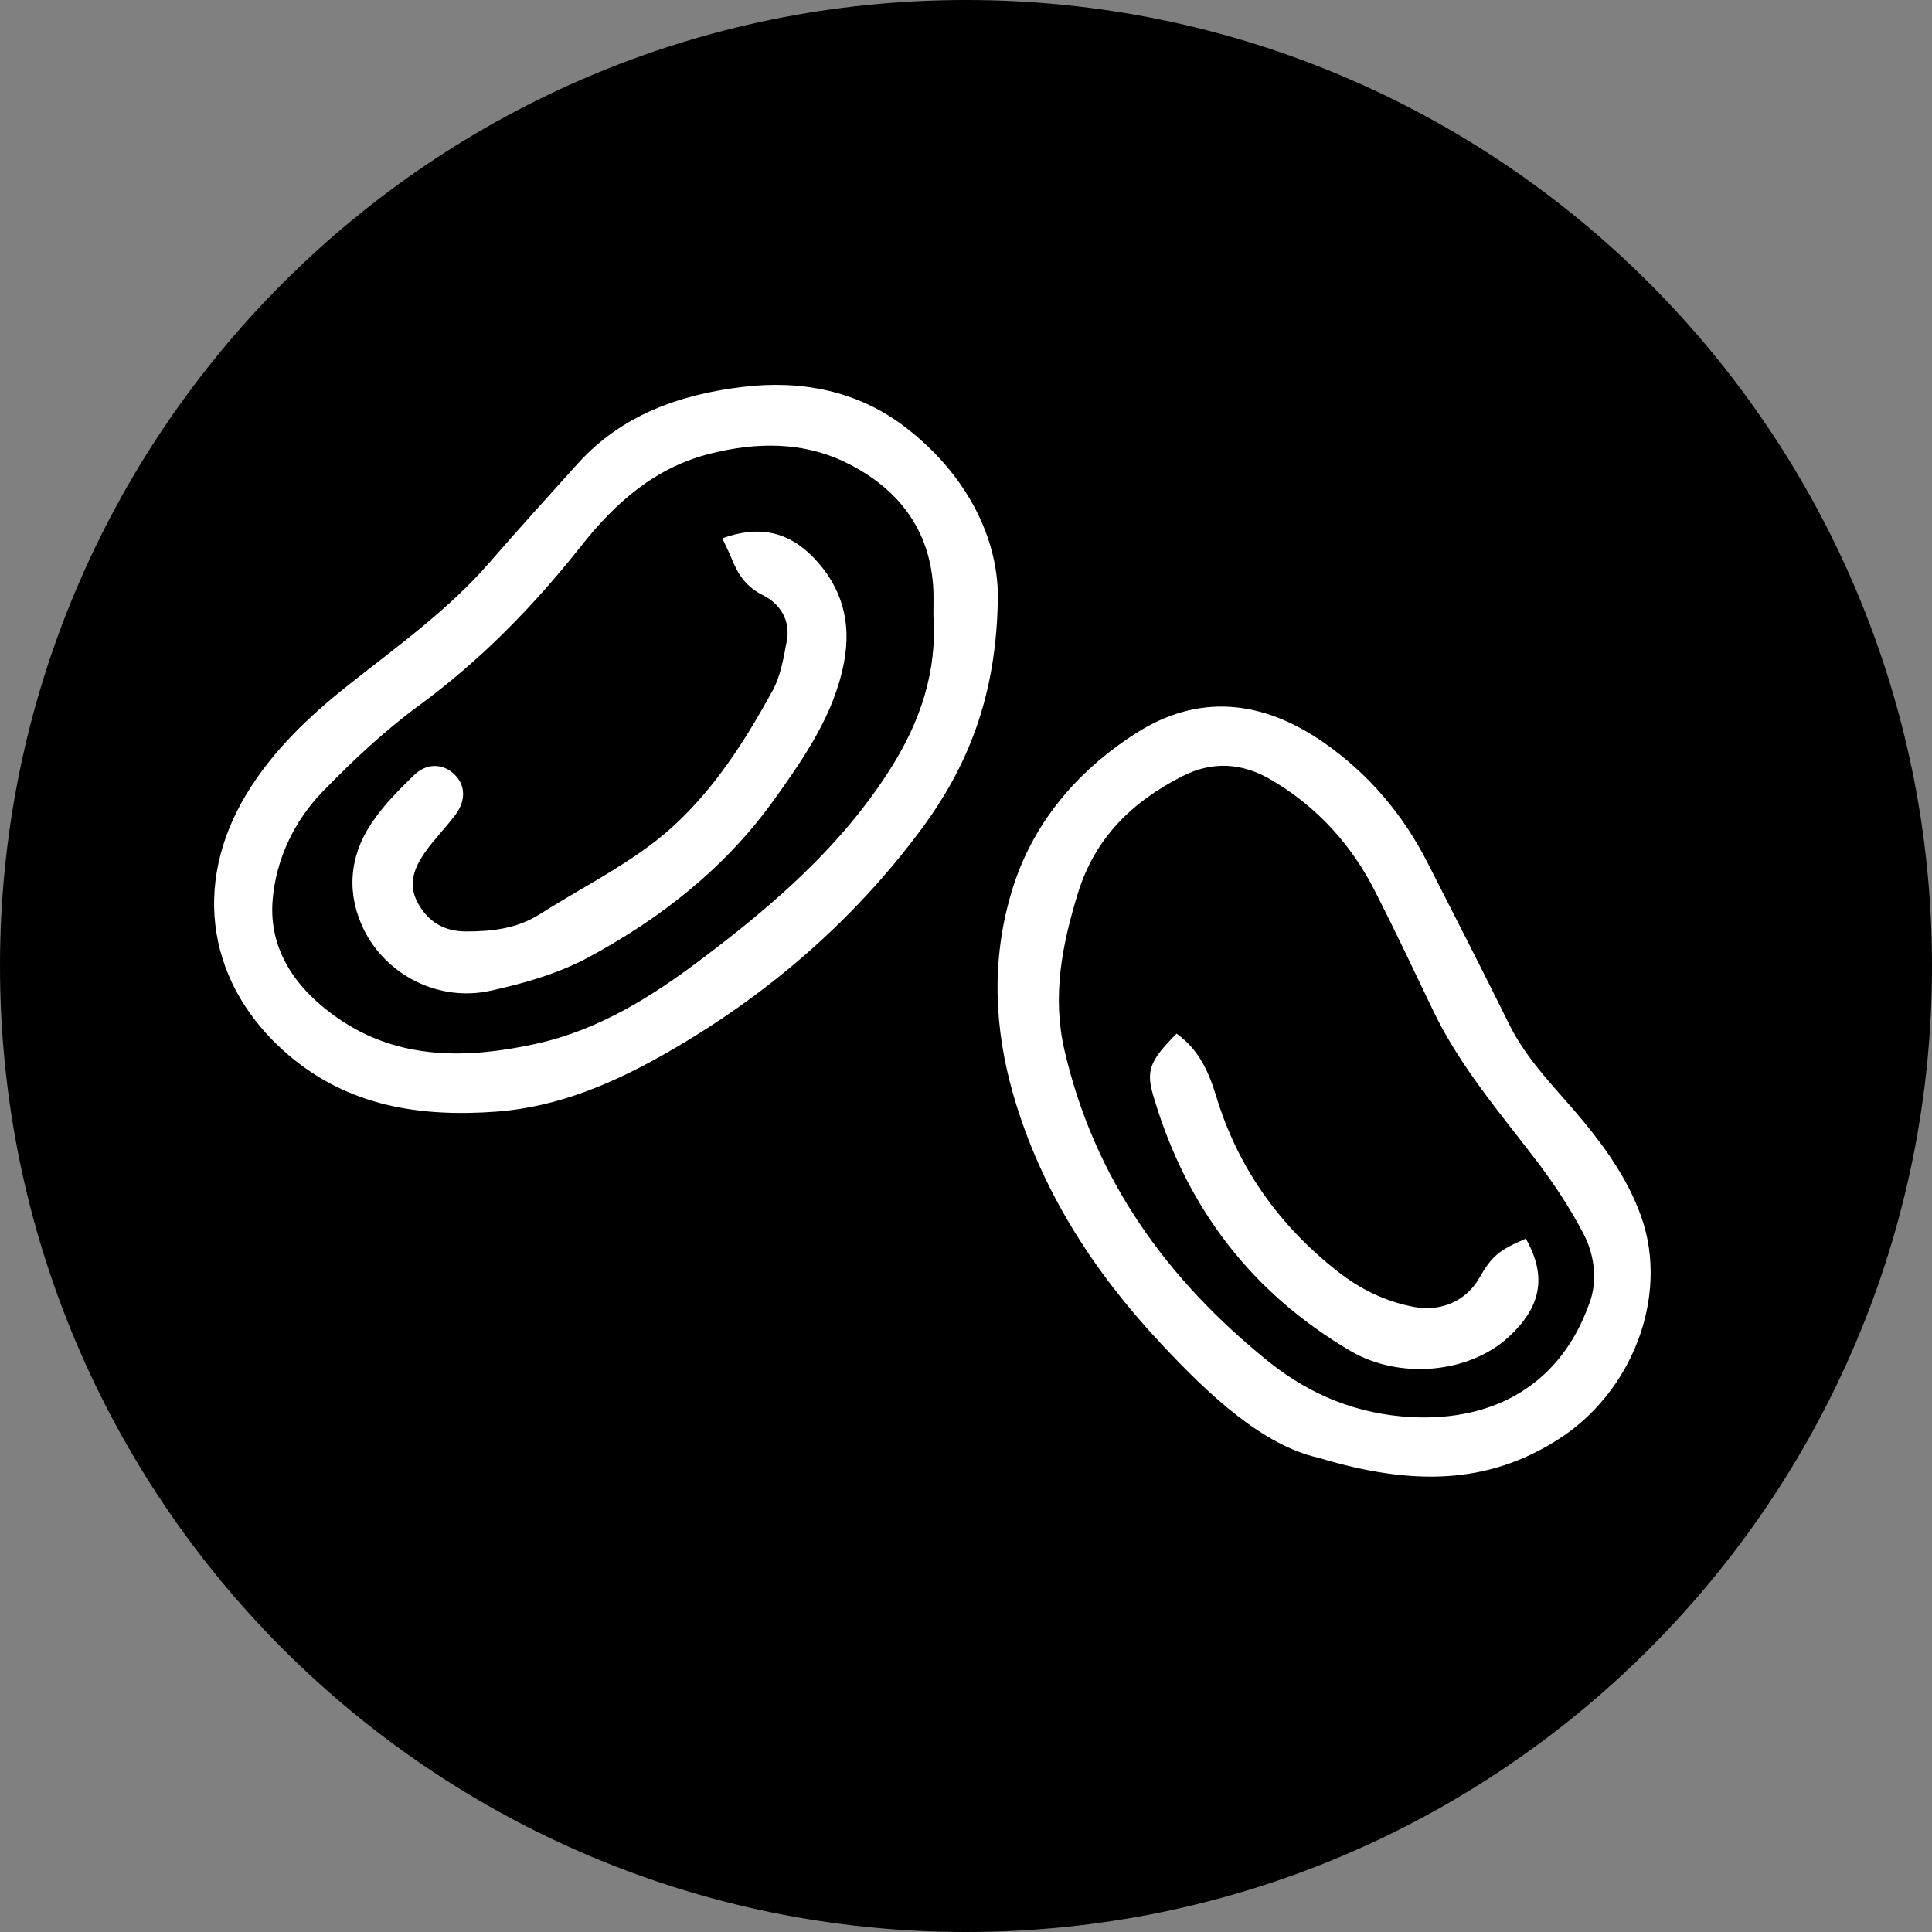 <svg xml:space="preserve" style="enable-background:new 0 0 800 800;" viewBox="0 0 800 800" y="0px" x="0px" xmlns:xlink="http://www.w3.org/1999/xlink" xmlns="http://www.w3.org/2000/svg" id="Capa_1" version="1.1">
<rect x="0" y="0" width="800" height="800" fill="#808080" stroke="none"/>
<style type="text/css">
	.st0{fill:#FFFFFF;}
</style>
<g id="SVGRepo_bgCarrier_00000101800825682095639800000000032449918384994691_">
	<path d="M400,0L400,0c220.9,0,400,179.1,400,400v0c0,220.9-179.1,400-400,400l0,0C179.1,800,0,620.9,0,400v0C0,179.1,179.1,0,400,0
		z"></path>
</g>
<g>
	<path d="M413.2,246.8c-0.4,41.4-12.5,70.8-32.1,97.1c-28.1,37.7-63.3,68-103.9,91.4c-22,12.7-45.6,23.1-71.7,25
		c-31.4,2.3-61-2.1-86-23.4c-33.5-28.6-40.3-70.2-17.5-108c11.1-18.4,26.5-32.8,43.1-45.9c20-15.8,40.8-30.7,57.7-50.2
		c12-13.8,24.3-27.4,36.5-40.9c18.3-20.2,42.4-28.6,68.4-31.7c24.1-2.9,47.3,1.6,66.8,16.4C400,196,413.1,222.3,413.2,246.8z
		 M386.5,254.9c0-3.4,0.1-6.8,0-10.2c-1-25.6-15-43-36.9-53.5c-17.4-8.3-36.2-8.1-54.9-3.5c-23.1,5.6-39.8,20.3-54,38.3
		c-19.7,24.9-41.5,47.3-67.3,66.2c-14.3,10.5-27.5,22.9-39.9,35.7c-11.8,12.2-19.2,28-20.6,44.7c-1.8,21.5,10.5,37.7,27.4,49.3
		c25,17.1,53.2,16.5,81.3,10.4c26.2-5.7,48.4-19.6,69.6-35.7c29.7-22.4,57.4-46.5,77.6-78.4C381.1,298.7,388.1,278.1,386.5,254.9z" class="st0"></path>
	<path d="M546.2,603.7c-23.3-5.2-45.2-25.6-65.9-47.8c-27.7-29.7-49.1-62.9-60.6-102.2c-8.1-27.9-9.2-56.1-1-83.8
		c8.3-28.3,26.8-50.3,51.4-66.1c26.2-16.9,52.6-13.9,77.8,3.5c18.7,13,33,29.8,43.3,50.1c11.3,22.2,22.7,44.4,33.7,66.7
		c7.7,15.6,20.2,27.4,31,40.5c9.9,12.1,18.6,24.7,23.8,39.5c11.4,32.6-3.6,72.5-34.9,92.2C616.1,614.4,585.4,615.5,546.2,603.7z
		 M658,540c3.3-8.3,2.9-19.5-2.6-29.7c-5.4-10.2-11.9-20.1-18.9-29.3c-15.3-20.1-31.9-39.3-43-62.4c-7.9-16.5-15.7-33-24-49.3
		c-9.8-19.4-23.9-35-42.8-46.2c-12.4-7.4-24.8-8-37.3-1.6c-20.5,10.5-36,25.3-43.1,48.5c-6.6,21.5-10.7,42.6-5.5,65
		c12.4,53.5,42.6,95.1,84.6,128.9c17.1,13.7,36.6,21.7,59,22.9C619.4,588.6,646.3,572.7,658,540z" class="st0"></path>
	<path d="M299.1,222.9c14.6-5.3,27-3.2,37.8,8c11.9,12.4,15.7,26.9,12.6,43.3c-4.1,21.7-16.5,39.5-29,57
		c-20.2,28.2-46.9,49.1-77,65.3c-12.5,6.7-26.8,10.8-40.7,13.8c-20.9,4.5-42.6-6.2-52.1-25.3c-7.2-14.6-6.2-29.9,2.8-43.6
		c4.9-7.5,11.3-14,17.8-20.3c5.4-5.3,12.1-5,16.8-0.5c4.6,4.3,5,10.8,0.4,16.9c-4,5.3-8.7,10-12.5,15.4c-4.4,6.3-7.2,13.1-3.1,20.8
		c4.3,8,11,12,20.1,12c10.8,0,21.2-1.2,30.6-7.2c15.6-9.9,32.2-18.3,46.8-29.4c21.7-16.6,36.5-39.4,49.5-63.1
		c3.4-6.2,4.6-13.7,5.9-20.7c1.6-8.6-2.9-15.4-10-18.9c-6.8-3.4-10.2-8.5-12.8-15C301.8,228.4,300.3,225.6,299.1,222.9z" class="st0"></path>
	<path d="M487.2,428c9.2,6.6,13.2,15.6,16.3,25.6c8.9,29.6,26,53.7,50.3,72.8c9.4,7.4,19.9,12.6,31.9,14.8
		c10.8,2,21.3-2.4,26.7-11.8c5.4-9.4,8.1-11.6,19.4-16.5c9.4,16.5,5.5,29.1-7.1,40.7c-16.6,15.3-45.5,17.6-65.5,5.8
		c-40.8-24-67.6-59-81.2-104.2C474.3,443.5,475.7,439.6,487.2,428z" class="st0"></path>
</g>
</svg>
